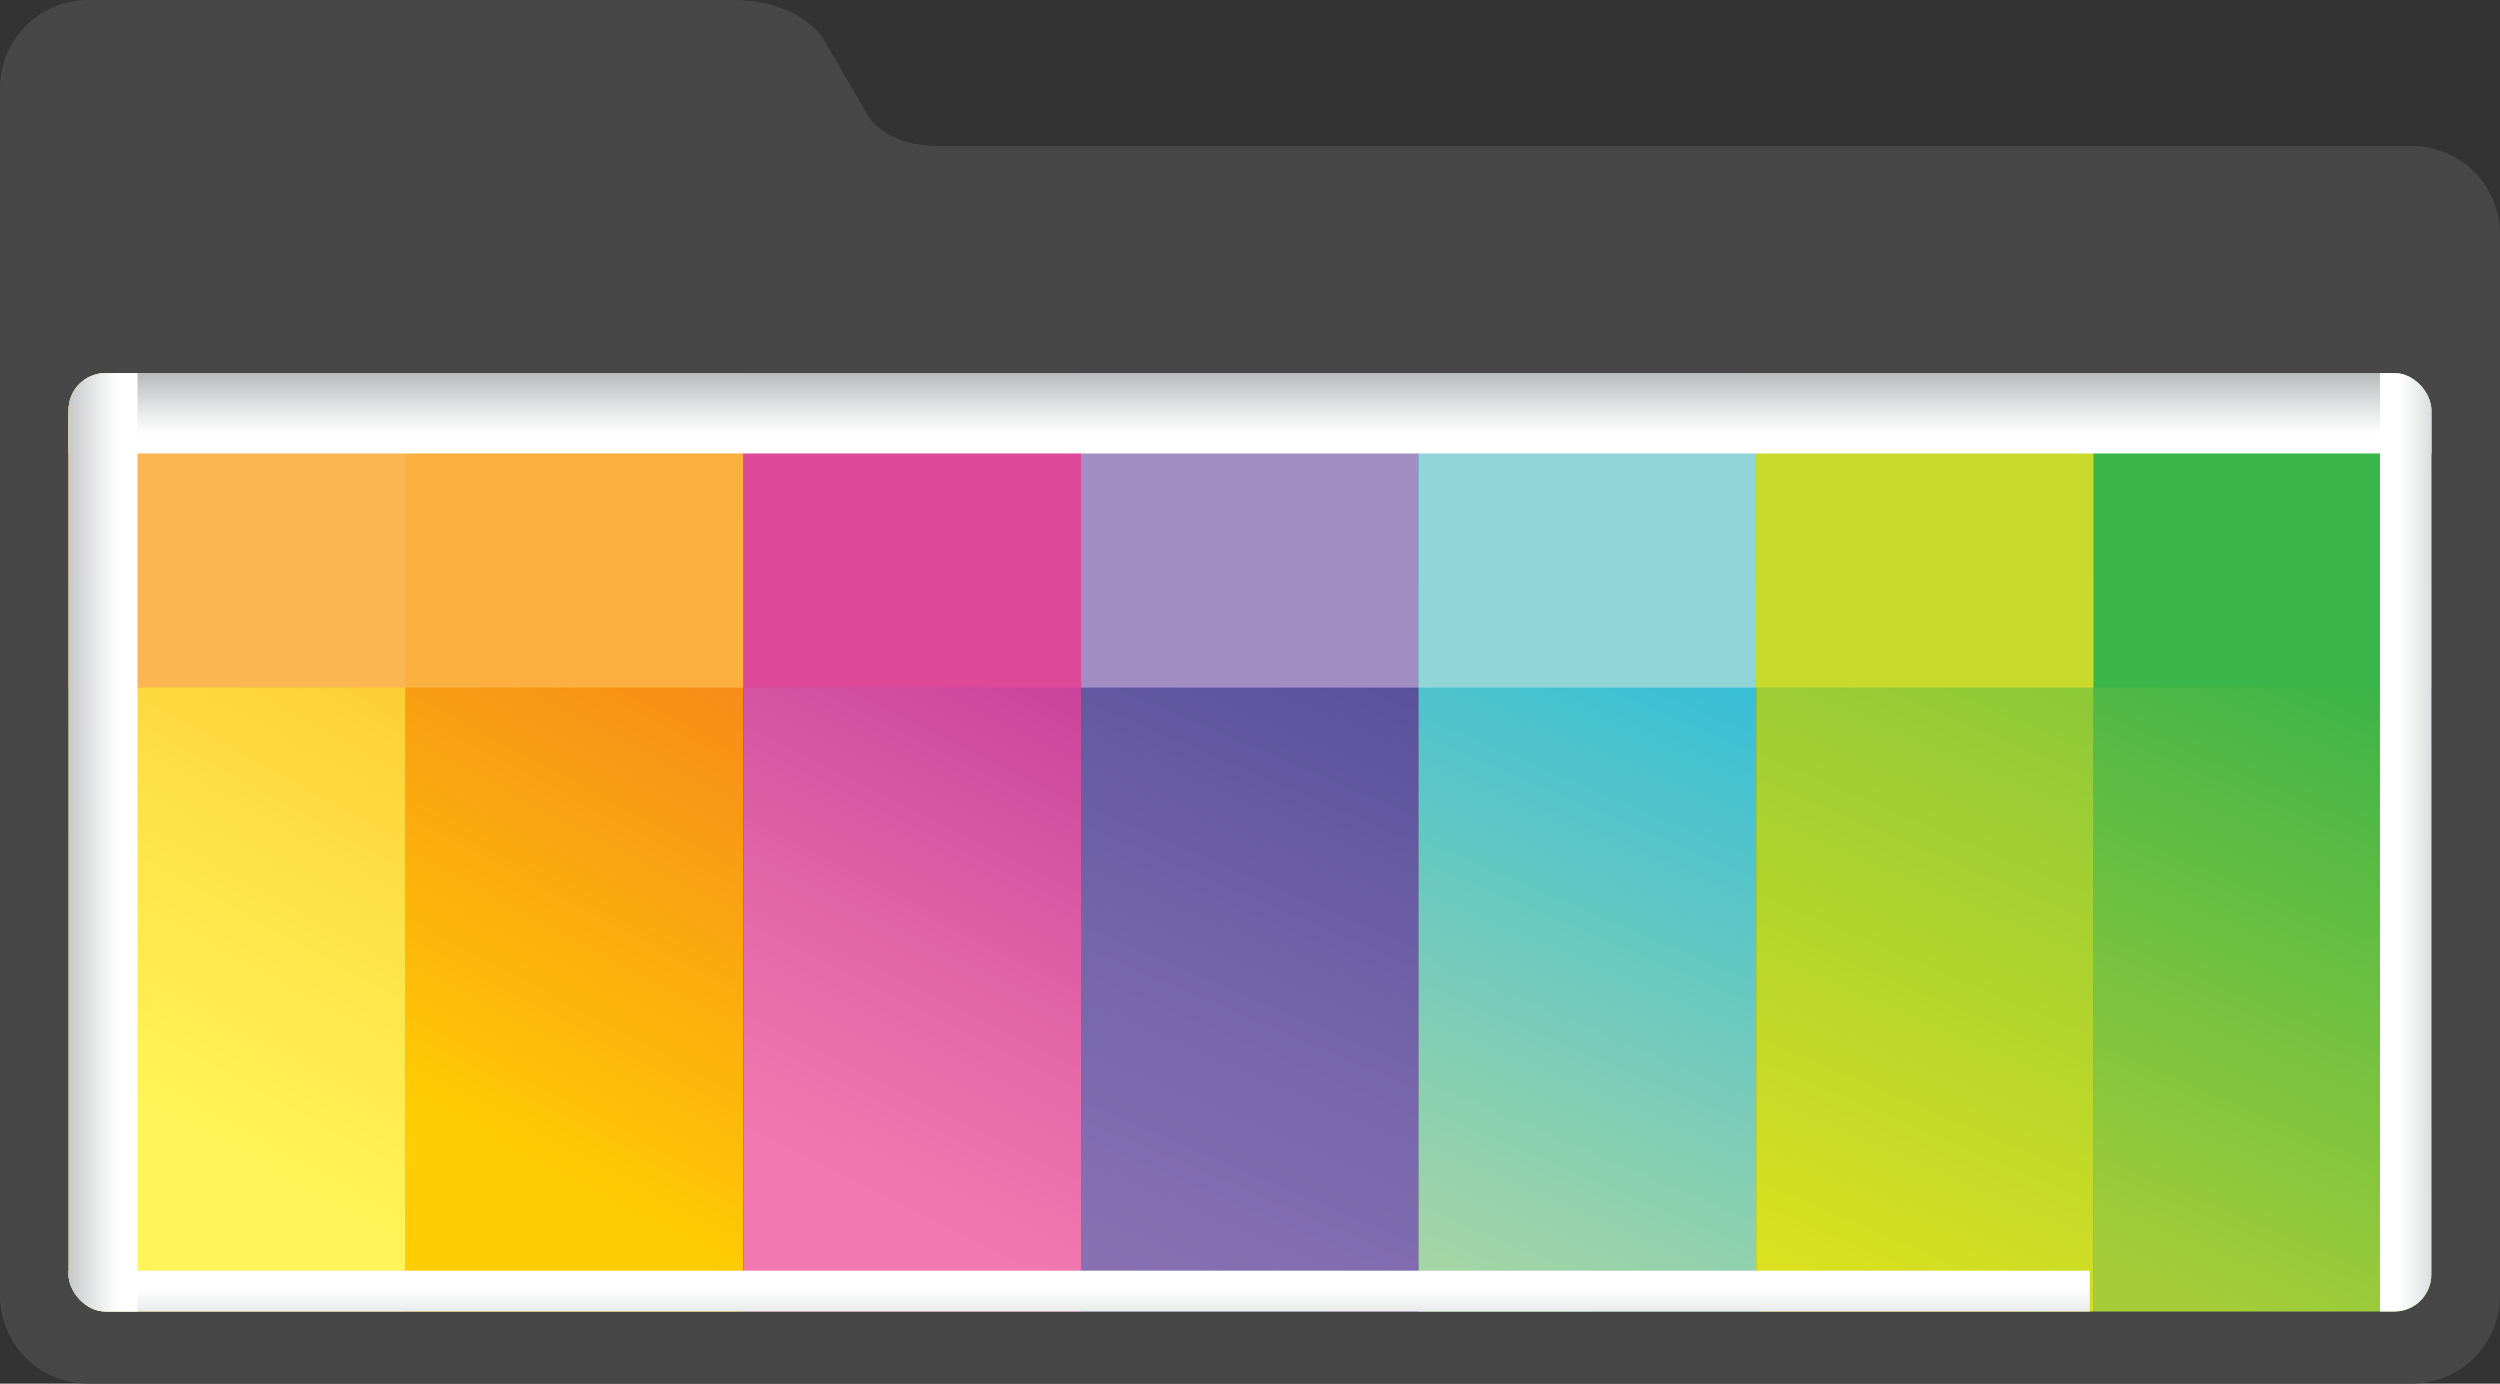 <svg xmlns="http://www.w3.org/2000/svg" xmlns:xlink="http://www.w3.org/1999/xlink" viewBox="0 0 436.77 241.74"><rect x="0" y="0" width="436.77" height="241.74" fill="#333333" stroke="none"/><defs><style>.cls-1{fill:none;}.cls-2{isolation:isolate;}.cls-3{fill:#474747;}.cls-4{clip-path:url(#clip-path);}.cls-5{fill:#fff;}.cls-6{fill:url(#linear-gradient);}.cls-7{fill:url(#linear-gradient-2);}.cls-8{fill:url(#linear-gradient-3);}.cls-9{fill:url(#linear-gradient-4);}.cls-10{fill:#fcb651;}.cls-10,.cls-11,.cls-12,.cls-13,.cls-15,.cls-17,.cls-19,.cls-20,.cls-21,.cls-22,.cls-23{mix-blend-mode:multiply;}.cls-11{fill:#fbb040;}.cls-12{fill:#de499a;}.cls-13{fill:#a28dc2;}.cls-14{fill:url(#linear-gradient-5);}.cls-15{fill:#92d5d8;}.cls-16{fill:url(#linear-gradient-6);}.cls-17{fill:#c8da2b;}.cls-18{fill:url(#linear-gradient-7);}.cls-19{fill:#39b54a;}.cls-20{fill:url(#New_Gradient_Swatch_4);}.cls-21{fill:url(#New_Gradient_Swatch_4-2);}.cls-22{fill:url(#New_Gradient_Swatch_4-3);}.cls-23{fill:url(#New_Gradient_Swatch_4-4);}</style><clipPath id="clip-path"><rect class="cls-1" x="11.98" y="65.18" width="412.8" height="163.95" rx="6.46" ry="6.46"/></clipPath><linearGradient id="linear-gradient" x1="18.66" y1="189.17" x2="88.56" y2="61.93" gradientUnits="userSpaceOnUse"><stop offset="0" stop-color="#fff459"/><stop offset="0.32" stop-color="#fee247"/><stop offset="0.95" stop-color="#fcb51a"/><stop offset="1" stop-color="#fcb116"/></linearGradient><linearGradient id="linear-gradient-2" x1="74.9" y1="195.63" x2="146.46" y2="61.25" gradientUnits="userSpaceOnUse"><stop offset="0" stop-color="#ffcd03"/><stop offset="0.13" stop-color="#fdbd08"/><stop offset="0.52" stop-color="#f89416"/><stop offset="0.82" stop-color="#f47a1e"/><stop offset="1" stop-color="#f37121"/></linearGradient><linearGradient id="linear-gradient-3" x1="133.45" y1="199.84" x2="200.14" y2="65.9" gradientUnits="userSpaceOnUse"><stop offset="0" stop-color="#f179af"/><stop offset="0.25" stop-color="#e467a9"/><stop offset="0.74" stop-color="#c43a98"/><stop offset="1" stop-color="#b11f8e"/></linearGradient><linearGradient id="linear-gradient-4" x1="188.13" y1="218.55" x2="255.49" y2="60.84" gradientUnits="userSpaceOnUse"><stop offset="0" stop-color="#8771b3"/><stop offset="0.3" stop-color="#7565aa"/><stop offset="0.89" stop-color="#484593"/><stop offset="1" stop-color="#3e3e8e"/></linearGradient><linearGradient id="linear-gradient-5" x1="247.1" y1="218.55" x2="314.45" y2="60.84" gradientUnits="userSpaceOnUse"><stop offset="0" stop-color="#a4d5a5"/><stop offset="1" stop-color="#00b3f0"/></linearGradient><linearGradient id="linear-gradient-6" x1="306.08" y1="218.55" x2="373.44" y2="60.84" gradientUnits="userSpaceOnUse"><stop offset="0" stop-color="#dbe120"/><stop offset="0.7" stop-color="#88c73a"/><stop offset="1" stop-color="#62bb46"/></linearGradient><linearGradient id="linear-gradient-7" x1="365.07" y1="218.55" x2="432.42" y2="60.84" gradientUnits="userSpaceOnUse"><stop offset="0" stop-color="#a4cd39"/><stop offset="0.52" stop-color="#51b945"/><stop offset="1" stop-color="#00a651"/></linearGradient><linearGradient id="New_Gradient_Swatch_4" x1="216.56" y1="76.01" x2="216.56" y2="57.92" gradientUnits="userSpaceOnUse"><stop offset="0" stop-color="#fff"/><stop offset="0.18" stop-color="#edeeee"/><stop offset="0.55" stop-color="#bfc0c2"/><stop offset="1" stop-color="#808285"/></linearGradient><linearGradient id="New_Gradient_Swatch_4-2" x1="7161.62" y1="-255.72" x2="7161.62" y2="-273.81" gradientTransform="translate(-6977.17 493.76)" xlink:href="#New_Gradient_Swatch_4"/><linearGradient id="New_Gradient_Swatch_4-3" x1="3001.59" y1="-3084.29" x2="3001.59" y2="-3102.39" gradientTransform="translate(-2987.19 3237.63)" xlink:href="#New_Gradient_Swatch_4"/><linearGradient id="New_Gradient_Swatch_4-4" x1="3005.24" y1="3929.94" x2="3005.24" y2="3911.85" gradientTransform="matrix(1, 0, 0, -1, -2579.8, 4066.79)" xlink:href="#New_Gradient_Swatch_4"/></defs><title>Ресурс 1</title><g class="cls-2"><g id="Слой_2" data-name="Слой 2"><g id="Layer_1" data-name="Layer 1"><path class="cls-3" d="M436.77,226.33a15.41,15.41,0,0,1-15.41,15.41H15.41A15.41,15.41,0,0,1,0,226.33V66.94H0v-26H0V15.41A15.41,15.41,0,0,1,15.41,0h112.7c11.48,0,15.67,6.65,15.67,6.65l8,13.8s3.05,5.05,12.16,5.05H421.36a15.41,15.41,0,0,1,15.41,15.41Z"/><g class="cls-4"><path class="cls-5" d="M269.13,66.94"/><rect class="cls-6" x="11.91" y="59.72" width="58.99" height="176.12"/><rect class="cls-7" x="70.89" y="59.72" width="58.99" height="176.12"/><rect class="cls-8" x="129.88" y="59.72" width="58.99" height="176.12"/><rect class="cls-9" x="188.86" y="59.72" width="58.99" height="176.12"/><rect class="cls-10" x="11.91" y="59.72" width="58.99" height="60.41"/><rect class="cls-11" x="70.89" y="59.72" width="58.99" height="60.41"/><rect class="cls-12" x="129.88" y="59.72" width="58.99" height="60.41"/><rect class="cls-13" x="188.86" y="59.72" width="58.99" height="60.41"/><rect class="cls-14" x="247.83" y="59.72" width="58.99" height="176.12"/><rect class="cls-15" x="247.83" y="59.72" width="58.99" height="60.41"/><rect class="cls-16" x="306.81" y="59.72" width="58.99" height="176.12"/><rect class="cls-17" x="306.81" y="59.72" width="58.99" height="60.41"/><rect class="cls-18" x="365.8" y="59.72" width="58.99" height="176.12"/><rect class="cls-19" x="365.8" y="59.72" width="58.99" height="60.41"/><rect class="cls-20" x="2.86" y="59.97" width="427.41" height="19.25"/><rect class="cls-21" x="3.8" y="222" width="361.3" height="19.25" transform="translate(368.89 463.25) rotate(180)"/><rect class="cls-22" x="-75.09" y="137.29" width="178.98" height="19.25" transform="translate(-132.52 161.31) rotate(-90)"/><rect class="cls-23" x="335.94" y="133.64" width="178.98" height="19.25" transform="translate(282.16 568.7) rotate(-90)"/></g></g></g></g></svg>
